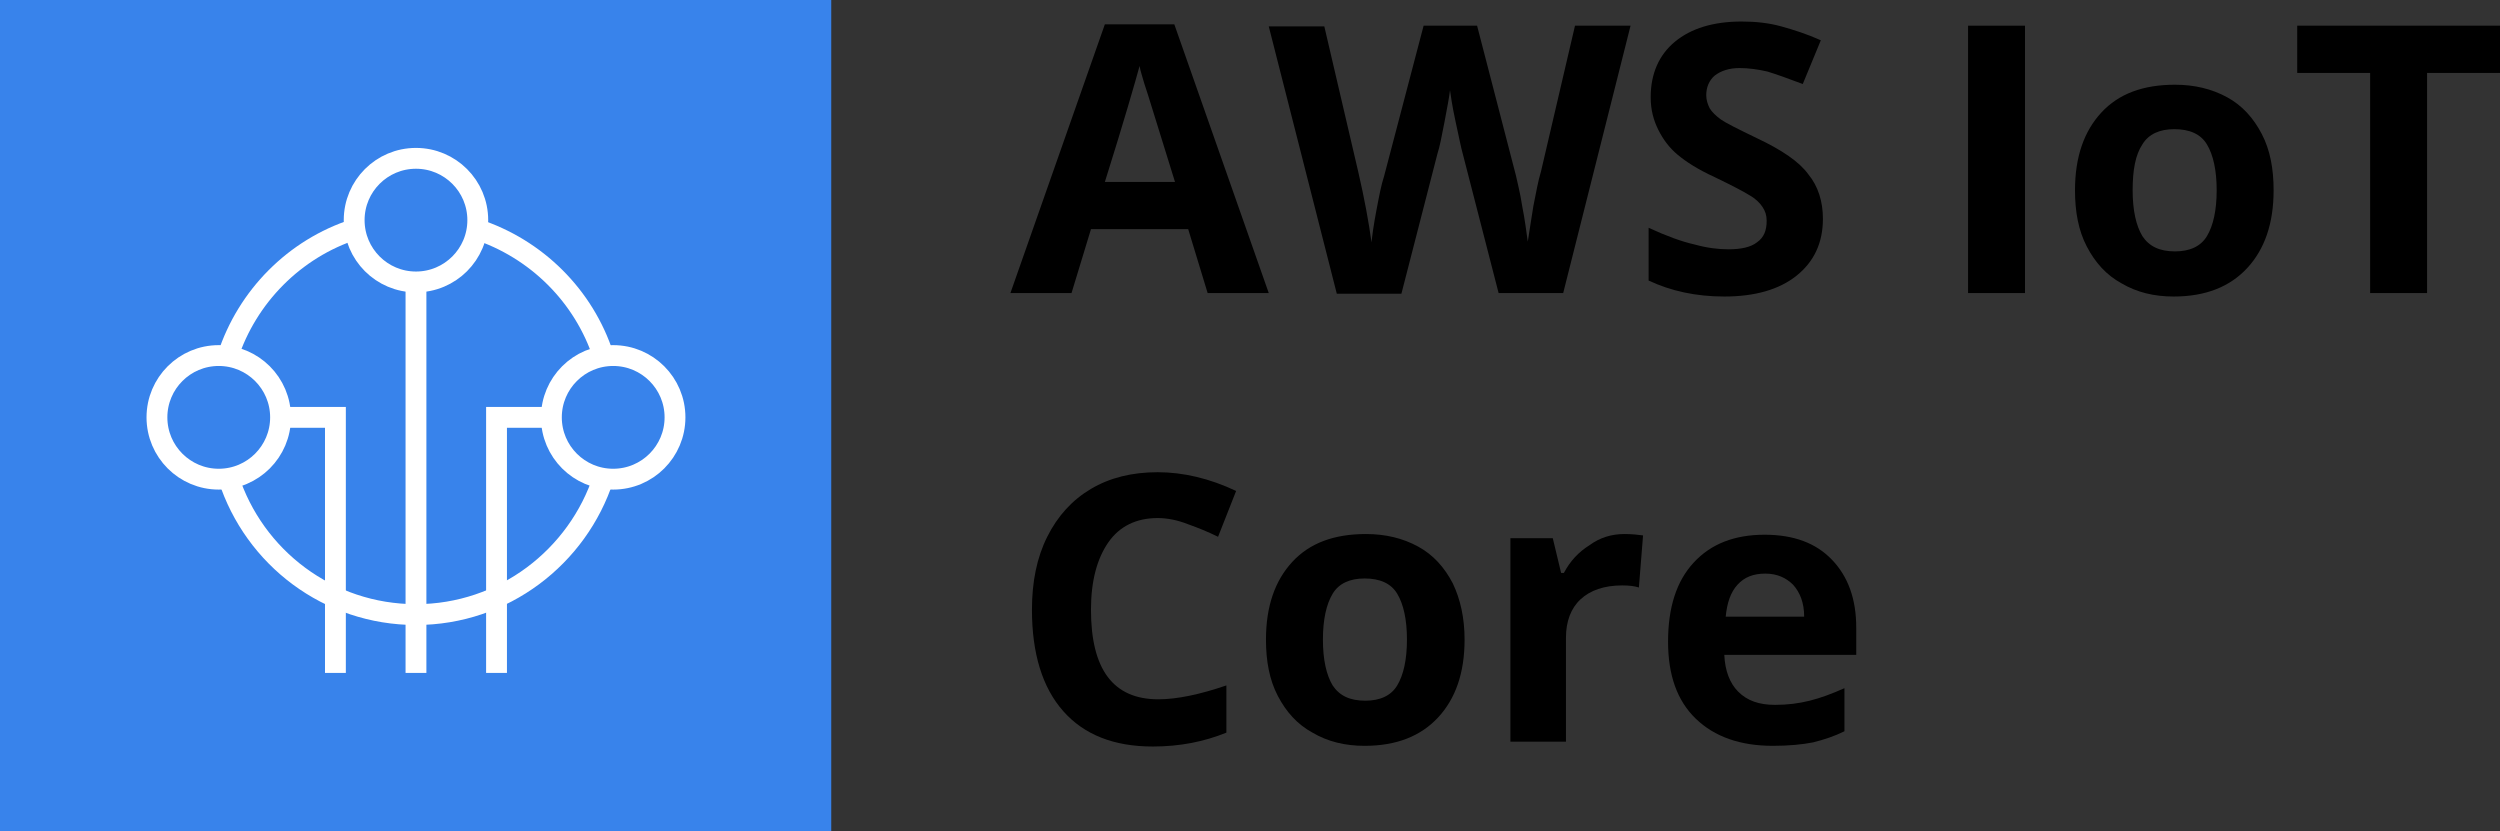 <?xml version="1.0" encoding="utf-8"?>
<!-- Generator: Adobe Illustrator 26.4.1, SVG Export Plug-In . SVG Version: 6.00 Build 0)  -->
<svg version="1.1" id="Layer_1" xmlns="http://www.w3.org/2000/svg" xmlns:xlink="http://www.w3.org/1999/xlink" x="0px" y="0px"
	 viewBox="0 0 360 119.7" style="enable-background:new 0 0 360 119.7;" xml:space="preserve">
<rect x="0" y="0" width="360" height="119.7" fill="#333333" stroke="none"/>
<style type="text/css">
	.st0{fill:#3883EB;}
	.st1{fill:none;stroke:#FFFFFF;stroke-width:3;stroke-miterlimit:10;}
</style>
<rect id="Rectangle" y="0" class="st0" width="119.7" height="119.7"/>
<circle class="st1" cx="59.9" cy="31.7" r="8.9"/>
<circle class="st1" cx="31.5" cy="60.1" r="8.9"/>
<circle class="st1" cx="88.3" cy="60.1" r="8.9"/>
<path class="st1" d="M86.9,68.8c-3.7,11.4-14.4,19.7-27,19.7s-23.3-8.2-27-19.7"/>
<path class="st1" d="M68.6,33c8.6,2.8,15.5,9.6,18.3,18.3"/>
<path class="st1" d="M32.8,51.3c2.8-8.6,9.6-15.5,18.3-18.3"/>
<line class="st1" x1="59.9" y1="40.5" x2="59.9" y2="96.9"/>
<polyline class="st1" points="40.3,60.1 48.3,60.1 48.3,96.9 "/>
<polyline class="st1" points="79.4,60.1 71.5,60.1 71.5,96.9 "/>
<g>
	<path d="M173.9,42.2l-2.8-9.2h-14l-2.8,9.2h-8.8l13.6-38.7h10l13.6,38.7H173.9z M169.2,26.2c-2.6-8.3-4-13-4.4-14.1
		c-0.3-1.1-0.6-1.9-0.7-2.6c-0.6,2.2-2.2,7.8-5,16.7H169.2z"/>
	<path d="M225.1,42.2h-9.3l-5.2-20.2c-0.2-0.7-0.5-2.2-1-4.5c-0.5-2.3-0.7-3.8-0.8-4.5c-0.1,0.9-0.4,2.5-0.8,4.6
		c-0.4,2.1-0.7,3.6-1,4.5l-5.2,20.2h-9.3l-9.8-38.5h8l4.9,21c0.9,3.9,1.5,7.2,1.9,10.1c0.1-1,0.3-2.5,0.7-4.6
		c0.4-2.1,0.7-3.7,1.1-4.9L205,3.7h7.7l5.6,21.6c0.2,1,0.6,2.4,0.9,4.4c0.4,2,0.6,3.7,0.8,5.1c0.2-1.4,0.5-3.1,0.8-5.1
		c0.4-2,0.7-3.7,1.1-5l4.9-21h8L225.1,42.2z"/>
	<path d="M262.5,31.5c0,3.5-1.3,6.2-3.8,8.2c-2.5,2-6,3-10.4,3c-4.1,0-7.7-0.8-10.9-2.3v-7.6c2.6,1.2,4.8,2,6.6,2.4
		c1.8,0.5,3.4,0.7,4.9,0.7c1.8,0,3.2-0.3,4.1-1c1-0.7,1.4-1.7,1.4-3.1c0-0.8-0.2-1.4-0.6-2c-0.4-0.6-1-1.2-1.9-1.7
		c-0.8-0.5-2.5-1.4-5-2.6c-2.4-1.1-4.1-2.2-5.3-3.2c-1.2-1-2.1-2.2-2.8-3.6c-0.7-1.4-1.1-2.9-1.1-4.7c0-3.4,1.2-6.1,3.5-8
		c2.3-1.9,5.5-2.9,9.6-2.9c2,0,3.9,0.2,5.7,0.7c1.8,0.5,3.7,1.1,5.7,2l-2.6,6.3c-2.1-0.8-3.8-1.4-5.1-1.8c-1.3-0.3-2.7-0.5-4-0.5
		c-1.5,0-2.7,0.4-3.6,1.1c-0.8,0.7-1.2,1.7-1.2,2.8c0,0.7,0.2,1.3,0.5,1.9c0.3,0.5,0.9,1.1,1.6,1.6c0.7,0.5,2.5,1.4,5.2,2.7
		c3.6,1.7,6.1,3.4,7.4,5.2C261.8,26.8,262.5,29,262.5,31.5z"/>
	<path d="M283.4,42.2V3.7h8.2v38.5H283.4z"/>
	<path d="M327.4,27.4c0,4.8-1.3,8.5-3.8,11.2c-2.5,2.7-6,4.1-10.6,4.1c-2.8,0-5.3-0.6-7.5-1.9c-2.2-1.2-3.8-3-5-5.3
		c-1.2-2.3-1.7-5-1.7-8.1c0-4.8,1.3-8.5,3.8-11.2c2.5-2.7,6-4,10.6-4c2.8,0,5.3,0.6,7.5,1.8c2.2,1.2,3.8,3,5,5.3
		S327.4,24.3,327.4,27.4z M307.1,27.4c0,2.9,0.5,5.1,1.4,6.6c1,1.5,2.5,2.2,4.7,2.2c2.1,0,3.7-0.7,4.6-2.2c0.9-1.5,1.4-3.7,1.4-6.6
		c0-2.9-0.5-5.1-1.4-6.6s-2.5-2.2-4.7-2.2c-2.1,0-3.7,0.7-4.6,2.2C307.5,22.3,307.1,24.5,307.1,27.4z"/>
	<path d="M349.5,42.2h-8.2V10.5h-10.5V3.7H360v6.8h-10.5V42.2z"/>
	<path d="M166.7,74.6c-3.1,0-5.5,1.2-7.1,3.5s-2.5,5.5-2.5,9.7c0,8.6,3.2,12.9,9.7,12.9c2.7,0,6-0.7,9.8-2v6.8
		c-3.2,1.3-6.7,2-10.6,2c-5.6,0-9.9-1.7-12.9-5.1c-3-3.4-4.5-8.3-4.5-14.6c0-4,0.7-7.5,2.2-10.5c1.5-3,3.6-5.3,6.3-6.9
		c2.7-1.6,5.9-2.4,9.6-2.4c3.7,0,7.5,0.9,11.3,2.7l-2.6,6.6c-1.4-0.7-2.9-1.3-4.3-1.8C169.6,74.9,168.1,74.6,166.7,74.6z"/>
	<path d="M210.9,92.1c0,4.8-1.3,8.5-3.8,11.2s-6,4.1-10.6,4.1c-2.8,0-5.3-0.6-7.5-1.9c-2.2-1.2-3.8-3-5-5.3c-1.2-2.3-1.7-5-1.7-8.1
		c0-4.8,1.3-8.5,3.8-11.2c2.5-2.7,6-4,10.6-4c2.8,0,5.3,0.6,7.5,1.8c2.2,1.2,3.8,3,5,5.3C210.3,86.3,210.9,89,210.9,92.1z
		 M190.5,92.1c0,2.9,0.5,5.1,1.4,6.6c1,1.5,2.5,2.2,4.7,2.2c2.1,0,3.7-0.7,4.6-2.2s1.4-3.7,1.4-6.6c0-2.9-0.5-5.1-1.4-6.6
		c-0.9-1.5-2.5-2.2-4.7-2.2c-2.1,0-3.7,0.7-4.6,2.2C191,87,190.5,89.2,190.5,92.1z"/>
	<path d="M233.9,76.9c1.1,0,2,0.1,2.7,0.2l-0.6,7.5c-0.6-0.2-1.4-0.3-2.4-0.3c-2.6,0-4.6,0.7-6,2c-1.4,1.3-2.1,3.2-2.1,5.5v15h-8
		V77.5h6.1l1.2,5h0.4c0.9-1.7,2.1-3,3.7-4C230.4,77.4,232.1,76.9,233.9,76.9z"/>
	<path d="M255.3,107.4c-4.7,0-8.4-1.3-11.1-3.9c-2.7-2.6-4-6.3-4-11.1c0-4.9,1.2-8.7,3.7-11.4c2.5-2.7,5.9-4,10.2-4
		c4.2,0,7.4,1.2,9.7,3.6s3.5,5.6,3.5,9.8v3.9h-19c0.1,2.3,0.8,4.1,2,5.3c1.3,1.3,3,1.9,5.3,1.9c1.8,0,3.4-0.2,5-0.6
		c1.6-0.4,3.2-1,5-1.8v6.2c-1.4,0.7-2.9,1.2-4.5,1.6C259.6,107.2,257.6,107.4,255.3,107.4z M254.2,82.6c-1.7,0-3,0.5-4,1.6
		c-1,1.1-1.5,2.6-1.7,4.6h11.3c0-2-0.6-3.5-1.6-4.6C257.2,83.2,255.9,82.6,254.2,82.6z"/>
</g>
</svg>
